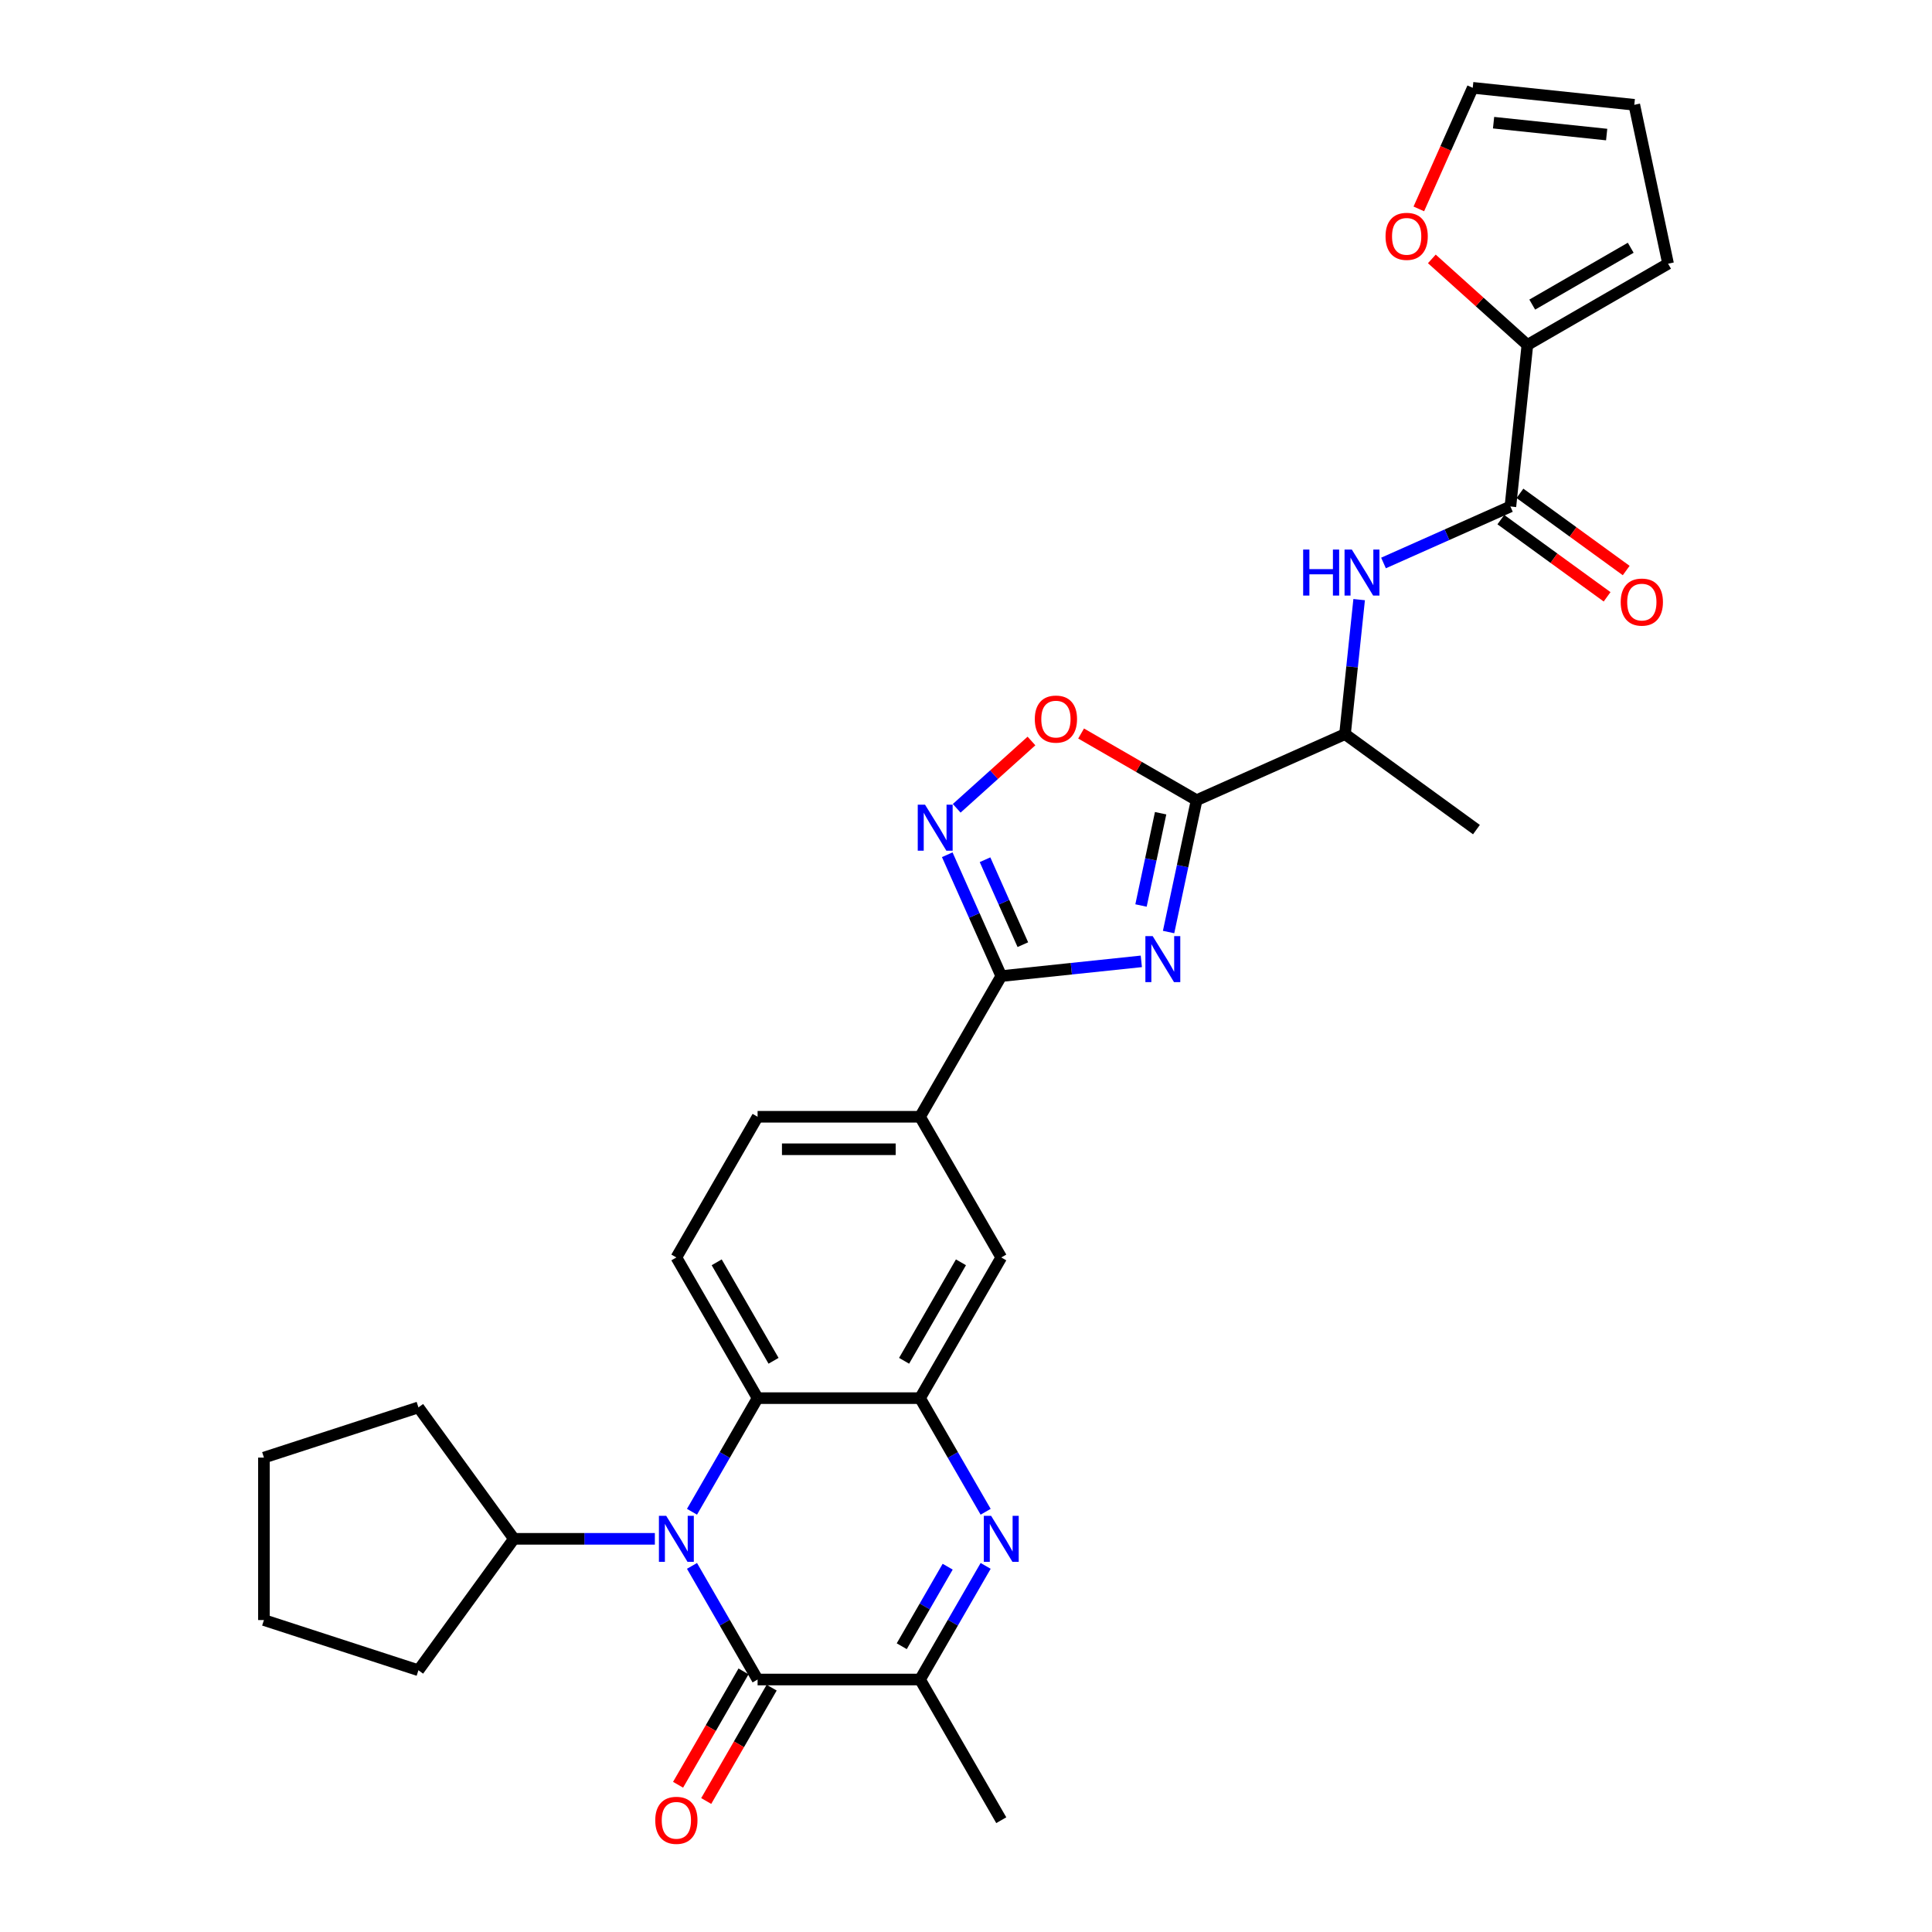 <?xml version='1.0' encoding='iso-8859-1'?>
<svg version='1.1' baseProfile='full'
              xmlns='http://www.w3.org/2000/svg'
                      xmlns:rdkit='http://www.rdkit.org/xml'
                      xmlns:xlink='http://www.w3.org/1999/xlink'
                  xml:space='preserve'
width='1000px' height='1000px' viewBox='0 0 1000 1000'>
<!-- END OF HEADER -->
<rect style='opacity:1.0;fill:#FFFFFF;stroke:none' width='1000' height='1000' x='0' y='0'> </rect>
<path class='bond-2' d='M 604.858,482.42 L 612.11,448.301' style='fill:none;fill-rule:evenodd;stroke:#0000FF;stroke-width:6px;stroke-linecap:butt;stroke-linejoin:miter;stroke-opacity:1' />
<path class='bond-2' d='M 612.11,448.301 L 619.362,414.182' style='fill:none;fill-rule:evenodd;stroke:#000000;stroke-width:6px;stroke-linecap:butt;stroke-linejoin:miter;stroke-opacity:1' />
<path class='bond-2' d='M 590.584,468.688 L 595.661,444.805' style='fill:none;fill-rule:evenodd;stroke:#0000FF;stroke-width:6px;stroke-linecap:butt;stroke-linejoin:miter;stroke-opacity:1' />
<path class='bond-2' d='M 595.661,444.805 L 600.737,420.921' style='fill:none;fill-rule:evenodd;stroke:#000000;stroke-width:6px;stroke-linecap:butt;stroke-linejoin:miter;stroke-opacity:1' />
<path class='bond-4' d='M 590.747,497.599 L 554.502,501.409' style='fill:none;fill-rule:evenodd;stroke:#0000FF;stroke-width:6px;stroke-linecap:butt;stroke-linejoin:miter;stroke-opacity:1' />
<path class='bond-4' d='M 554.502,501.409 L 518.256,505.218' style='fill:none;fill-rule:evenodd;stroke:#000000;stroke-width:6px;stroke-linecap:butt;stroke-linejoin:miter;stroke-opacity:1' />
<path class='bond-0' d='M 358.175,782.487 L 375.152,753.082' style='fill:none;fill-rule:evenodd;stroke:#0000FF;stroke-width:6px;stroke-linecap:butt;stroke-linejoin:miter;stroke-opacity:1' />
<path class='bond-0' d='M 375.152,753.082 L 392.129,723.676' style='fill:none;fill-rule:evenodd;stroke:#000000;stroke-width:6px;stroke-linecap:butt;stroke-linejoin:miter;stroke-opacity:1' />
<path class='bond-1' d='M 358.175,810.504 L 375.152,839.91' style='fill:none;fill-rule:evenodd;stroke:#0000FF;stroke-width:6px;stroke-linecap:butt;stroke-linejoin:miter;stroke-opacity:1' />
<path class='bond-1' d='M 375.152,839.91 L 392.129,869.315' style='fill:none;fill-rule:evenodd;stroke:#000000;stroke-width:6px;stroke-linecap:butt;stroke-linejoin:miter;stroke-opacity:1' />
<path class='bond-19' d='M 338.954,796.496 L 302.478,796.496' style='fill:none;fill-rule:evenodd;stroke:#0000FF;stroke-width:6px;stroke-linecap:butt;stroke-linejoin:miter;stroke-opacity:1' />
<path class='bond-19' d='M 302.478,796.496 L 266.002,796.496' style='fill:none;fill-rule:evenodd;stroke:#000000;stroke-width:6px;stroke-linecap:butt;stroke-linejoin:miter;stroke-opacity:1' />
<path class='bond-18' d='M 384.847,865.111 L 367.909,894.449' style='fill:none;fill-rule:evenodd;stroke:#000000;stroke-width:6px;stroke-linecap:butt;stroke-linejoin:miter;stroke-opacity:1' />
<path class='bond-18' d='M 367.909,894.449 L 350.971,923.787' style='fill:none;fill-rule:evenodd;stroke:#FF0000;stroke-width:6px;stroke-linecap:butt;stroke-linejoin:miter;stroke-opacity:1' />
<path class='bond-18' d='M 399.411,873.519 L 382.473,902.858' style='fill:none;fill-rule:evenodd;stroke:#000000;stroke-width:6px;stroke-linecap:butt;stroke-linejoin:miter;stroke-opacity:1' />
<path class='bond-18' d='M 382.473,902.858 L 365.534,932.196' style='fill:none;fill-rule:evenodd;stroke:#FF0000;stroke-width:6px;stroke-linecap:butt;stroke-linejoin:miter;stroke-opacity:1' />
<path class='bond-33' d='M 392.129,869.315 L 476.214,869.315' style='fill:none;fill-rule:evenodd;stroke:#000000;stroke-width:6px;stroke-linecap:butt;stroke-linejoin:miter;stroke-opacity:1' />
<path class='bond-9' d='M 619.362,414.182 L 589.469,396.923' style='fill:none;fill-rule:evenodd;stroke:#000000;stroke-width:6px;stroke-linecap:butt;stroke-linejoin:miter;stroke-opacity:1' />
<path class='bond-9' d='M 589.469,396.923 L 559.576,379.664' style='fill:none;fill-rule:evenodd;stroke:#FF0000;stroke-width:6px;stroke-linecap:butt;stroke-linejoin:miter;stroke-opacity:1' />
<path class='bond-15' d='M 619.362,414.182 L 696.177,379.981' style='fill:none;fill-rule:evenodd;stroke:#000000;stroke-width:6px;stroke-linecap:butt;stroke-linejoin:miter;stroke-opacity:1' />
<path class='bond-3' d='M 510.168,782.487 L 493.191,753.082' style='fill:none;fill-rule:evenodd;stroke:#0000FF;stroke-width:6px;stroke-linecap:butt;stroke-linejoin:miter;stroke-opacity:1' />
<path class='bond-3' d='M 493.191,753.082 L 476.214,723.676' style='fill:none;fill-rule:evenodd;stroke:#000000;stroke-width:6px;stroke-linecap:butt;stroke-linejoin:miter;stroke-opacity:1' />
<path class='bond-8' d='M 510.168,810.504 L 493.191,839.91' style='fill:none;fill-rule:evenodd;stroke:#0000FF;stroke-width:6px;stroke-linecap:butt;stroke-linejoin:miter;stroke-opacity:1' />
<path class='bond-8' d='M 493.191,839.91 L 476.214,869.315' style='fill:none;fill-rule:evenodd;stroke:#000000;stroke-width:6px;stroke-linecap:butt;stroke-linejoin:miter;stroke-opacity:1' />
<path class='bond-8' d='M 490.511,810.917 L 478.627,831.501' style='fill:none;fill-rule:evenodd;stroke:#0000FF;stroke-width:6px;stroke-linecap:butt;stroke-linejoin:miter;stroke-opacity:1' />
<path class='bond-8' d='M 478.627,831.501 L 466.743,852.085' style='fill:none;fill-rule:evenodd;stroke:#000000;stroke-width:6px;stroke-linecap:butt;stroke-linejoin:miter;stroke-opacity:1' />
<path class='bond-6' d='M 518.256,505.218 L 504.275,473.815' style='fill:none;fill-rule:evenodd;stroke:#000000;stroke-width:6px;stroke-linecap:butt;stroke-linejoin:miter;stroke-opacity:1' />
<path class='bond-6' d='M 504.275,473.815 L 490.293,442.412' style='fill:none;fill-rule:evenodd;stroke:#0000FF;stroke-width:6px;stroke-linecap:butt;stroke-linejoin:miter;stroke-opacity:1' />
<path class='bond-6' d='M 529.425,488.957 L 519.638,466.975' style='fill:none;fill-rule:evenodd;stroke:#000000;stroke-width:6px;stroke-linecap:butt;stroke-linejoin:miter;stroke-opacity:1' />
<path class='bond-6' d='M 519.638,466.975 L 509.85,444.992' style='fill:none;fill-rule:evenodd;stroke:#0000FF;stroke-width:6px;stroke-linecap:butt;stroke-linejoin:miter;stroke-opacity:1' />
<path class='bond-13' d='M 518.256,505.218 L 476.214,578.038' style='fill:none;fill-rule:evenodd;stroke:#000000;stroke-width:6px;stroke-linecap:butt;stroke-linejoin:miter;stroke-opacity:1' />
<path class='bond-5' d='M 476.214,723.676 L 518.256,650.857' style='fill:none;fill-rule:evenodd;stroke:#000000;stroke-width:6px;stroke-linecap:butt;stroke-linejoin:miter;stroke-opacity:1' />
<path class='bond-5' d='M 467.956,704.345 L 497.386,653.371' style='fill:none;fill-rule:evenodd;stroke:#000000;stroke-width:6px;stroke-linecap:butt;stroke-linejoin:miter;stroke-opacity:1' />
<path class='bond-32' d='M 476.214,723.676 L 392.129,723.676' style='fill:none;fill-rule:evenodd;stroke:#000000;stroke-width:6px;stroke-linecap:butt;stroke-linejoin:miter;stroke-opacity:1' />
<path class='bond-31' d='M 495.189,418.379 L 514.537,400.958' style='fill:none;fill-rule:evenodd;stroke:#0000FF;stroke-width:6px;stroke-linecap:butt;stroke-linejoin:miter;stroke-opacity:1' />
<path class='bond-31' d='M 514.537,400.958 L 533.884,383.537' style='fill:none;fill-rule:evenodd;stroke:#FF0000;stroke-width:6px;stroke-linecap:butt;stroke-linejoin:miter;stroke-opacity:1' />
<path class='bond-7' d='M 392.129,723.676 L 350.087,650.857' style='fill:none;fill-rule:evenodd;stroke:#000000;stroke-width:6px;stroke-linecap:butt;stroke-linejoin:miter;stroke-opacity:1' />
<path class='bond-7' d='M 400.387,704.345 L 370.957,653.371' style='fill:none;fill-rule:evenodd;stroke:#000000;stroke-width:6px;stroke-linecap:butt;stroke-linejoin:miter;stroke-opacity:1' />
<path class='bond-25' d='M 476.214,869.315 L 518.256,942.135' style='fill:none;fill-rule:evenodd;stroke:#000000;stroke-width:6px;stroke-linecap:butt;stroke-linejoin:miter;stroke-opacity:1' />
<path class='bond-10' d='M 781.782,262.157 L 748.941,276.779' style='fill:none;fill-rule:evenodd;stroke:#000000;stroke-width:6px;stroke-linecap:butt;stroke-linejoin:miter;stroke-opacity:1' />
<path class='bond-10' d='M 748.941,276.779 L 716.1,291.401' style='fill:none;fill-rule:evenodd;stroke:#0000FF;stroke-width:6px;stroke-linecap:butt;stroke-linejoin:miter;stroke-opacity:1' />
<path class='bond-12' d='M 781.782,262.157 L 790.571,178.533' style='fill:none;fill-rule:evenodd;stroke:#000000;stroke-width:6px;stroke-linecap:butt;stroke-linejoin:miter;stroke-opacity:1' />
<path class='bond-20' d='M 776.839,268.96 L 804.336,288.937' style='fill:none;fill-rule:evenodd;stroke:#000000;stroke-width:6px;stroke-linecap:butt;stroke-linejoin:miter;stroke-opacity:1' />
<path class='bond-20' d='M 804.336,288.937 L 831.832,308.914' style='fill:none;fill-rule:evenodd;stroke:#FF0000;stroke-width:6px;stroke-linecap:butt;stroke-linejoin:miter;stroke-opacity:1' />
<path class='bond-20' d='M 786.724,255.355 L 814.221,275.332' style='fill:none;fill-rule:evenodd;stroke:#000000;stroke-width:6px;stroke-linecap:butt;stroke-linejoin:miter;stroke-opacity:1' />
<path class='bond-20' d='M 814.221,275.332 L 841.717,295.309' style='fill:none;fill-rule:evenodd;stroke:#FF0000;stroke-width:6px;stroke-linecap:butt;stroke-linejoin:miter;stroke-opacity:1' />
<path class='bond-11' d='M 703.494,310.366 L 699.836,345.174' style='fill:none;fill-rule:evenodd;stroke:#0000FF;stroke-width:6px;stroke-linecap:butt;stroke-linejoin:miter;stroke-opacity:1' />
<path class='bond-11' d='M 699.836,345.174 L 696.177,379.981' style='fill:none;fill-rule:evenodd;stroke:#000000;stroke-width:6px;stroke-linecap:butt;stroke-linejoin:miter;stroke-opacity:1' />
<path class='bond-17' d='M 790.571,178.533 L 765.844,156.269' style='fill:none;fill-rule:evenodd;stroke:#000000;stroke-width:6px;stroke-linecap:butt;stroke-linejoin:miter;stroke-opacity:1' />
<path class='bond-17' d='M 765.844,156.269 L 741.117,134.005' style='fill:none;fill-rule:evenodd;stroke:#FF0000;stroke-width:6px;stroke-linecap:butt;stroke-linejoin:miter;stroke-opacity:1' />
<path class='bond-21' d='M 790.571,178.533 L 863.39,136.491' style='fill:none;fill-rule:evenodd;stroke:#000000;stroke-width:6px;stroke-linecap:butt;stroke-linejoin:miter;stroke-opacity:1' />
<path class='bond-21' d='M 793.086,157.663 L 844.059,128.233' style='fill:none;fill-rule:evenodd;stroke:#000000;stroke-width:6px;stroke-linecap:butt;stroke-linejoin:miter;stroke-opacity:1' />
<path class='bond-14' d='M 476.214,578.038 L 518.256,650.857' style='fill:none;fill-rule:evenodd;stroke:#000000;stroke-width:6px;stroke-linecap:butt;stroke-linejoin:miter;stroke-opacity:1' />
<path class='bond-22' d='M 476.214,578.038 L 392.129,578.038' style='fill:none;fill-rule:evenodd;stroke:#000000;stroke-width:6px;stroke-linecap:butt;stroke-linejoin:miter;stroke-opacity:1' />
<path class='bond-22' d='M 463.601,594.854 L 404.742,594.854' style='fill:none;fill-rule:evenodd;stroke:#000000;stroke-width:6px;stroke-linecap:butt;stroke-linejoin:miter;stroke-opacity:1' />
<path class='bond-26' d='M 696.177,379.981 L 764.203,429.405' style='fill:none;fill-rule:evenodd;stroke:#000000;stroke-width:6px;stroke-linecap:butt;stroke-linejoin:miter;stroke-opacity:1' />
<path class='bond-16' d='M 350.087,650.857 L 392.129,578.038' style='fill:none;fill-rule:evenodd;stroke:#000000;stroke-width:6px;stroke-linecap:butt;stroke-linejoin:miter;stroke-opacity:1' />
<path class='bond-23' d='M 734.381,108.127 L 748.333,76.791' style='fill:none;fill-rule:evenodd;stroke:#FF0000;stroke-width:6px;stroke-linecap:butt;stroke-linejoin:miter;stroke-opacity:1' />
<path class='bond-23' d='M 748.333,76.791 L 762.284,45.455' style='fill:none;fill-rule:evenodd;stroke:#000000;stroke-width:6px;stroke-linecap:butt;stroke-linejoin:miter;stroke-opacity:1' />
<path class='bond-27' d='M 266.002,796.496 L 216.579,864.522' style='fill:none;fill-rule:evenodd;stroke:#000000;stroke-width:6px;stroke-linecap:butt;stroke-linejoin:miter;stroke-opacity:1' />
<path class='bond-28' d='M 266.002,796.496 L 216.579,728.47' style='fill:none;fill-rule:evenodd;stroke:#000000;stroke-width:6px;stroke-linecap:butt;stroke-linejoin:miter;stroke-opacity:1' />
<path class='bond-24' d='M 863.39,136.491 L 845.908,54.244' style='fill:none;fill-rule:evenodd;stroke:#000000;stroke-width:6px;stroke-linecap:butt;stroke-linejoin:miter;stroke-opacity:1' />
<path class='bond-34' d='M 762.284,45.455 L 845.908,54.244' style='fill:none;fill-rule:evenodd;stroke:#000000;stroke-width:6px;stroke-linecap:butt;stroke-linejoin:miter;stroke-opacity:1' />
<path class='bond-34' d='M 773.07,63.498 L 831.607,69.65' style='fill:none;fill-rule:evenodd;stroke:#000000;stroke-width:6px;stroke-linecap:butt;stroke-linejoin:miter;stroke-opacity:1' />
<path class='bond-29' d='M 216.579,864.522 L 136.61,838.538' style='fill:none;fill-rule:evenodd;stroke:#000000;stroke-width:6px;stroke-linecap:butt;stroke-linejoin:miter;stroke-opacity:1' />
<path class='bond-30' d='M 216.579,728.47 L 136.61,754.453' style='fill:none;fill-rule:evenodd;stroke:#000000;stroke-width:6px;stroke-linecap:butt;stroke-linejoin:miter;stroke-opacity:1' />
<path class='bond-35' d='M 136.61,838.538 L 136.61,754.453' style='fill:none;fill-rule:evenodd;stroke:#000000;stroke-width:6px;stroke-linecap:butt;stroke-linejoin:miter;stroke-opacity:1' />
<path  class='atom-0' d='M 596.617 484.523
L 604.42 497.135
Q 605.193 498.38, 606.438 500.633
Q 607.682 502.887, 607.749 503.021
L 607.749 484.523
L 610.911 484.523
L 610.911 508.335
L 607.648 508.335
L 599.274 494.545
Q 598.298 492.931, 597.256 491.081
Q 596.247 489.231, 595.944 488.66
L 595.944 508.335
L 592.85 508.335
L 592.85 484.523
L 596.617 484.523
' fill='#0000FF'/>
<path  class='atom-1' d='M 344.823 784.589
L 352.626 797.202
Q 353.4 798.447, 354.644 800.7
Q 355.889 802.953, 355.956 803.088
L 355.956 784.589
L 359.118 784.589
L 359.118 808.402
L 355.855 808.402
L 347.48 794.612
Q 346.505 792.998, 345.462 791.148
Q 344.453 789.298, 344.151 788.726
L 344.151 808.402
L 341.056 808.402
L 341.056 784.589
L 344.823 784.589
' fill='#0000FF'/>
<path  class='atom-4' d='M 512.993 784.589
L 520.796 797.202
Q 521.569 798.447, 522.814 800.7
Q 524.058 802.953, 524.125 803.088
L 524.125 784.589
L 527.287 784.589
L 527.287 808.402
L 524.024 808.402
L 515.65 794.612
Q 514.674 792.998, 513.632 791.148
Q 512.623 789.298, 512.32 788.726
L 512.32 808.402
L 509.226 808.402
L 509.226 784.589
L 512.993 784.589
' fill='#0000FF'/>
<path  class='atom-7' d='M 478.792 416.497
L 486.595 429.109
Q 487.369 430.354, 488.613 432.607
Q 489.858 434.861, 489.925 434.995
L 489.925 416.497
L 493.087 416.497
L 493.087 440.309
L 489.824 440.309
L 481.449 426.52
Q 480.474 424.905, 479.431 423.055
Q 478.422 421.205, 478.12 420.634
L 478.12 440.309
L 475.025 440.309
L 475.025 416.497
L 478.792 416.497
' fill='#0000FF'/>
<path  class='atom-10' d='M 535.612 372.207
Q 535.612 366.489, 538.437 363.294
Q 541.262 360.099, 546.543 360.099
Q 551.823 360.099, 554.649 363.294
Q 557.474 366.489, 557.474 372.207
Q 557.474 377.992, 554.615 381.288
Q 551.756 384.55, 546.543 384.55
Q 541.296 384.55, 538.437 381.288
Q 535.612 378.025, 535.612 372.207
M 546.543 381.86
Q 550.175 381.86, 552.126 379.438
Q 554.111 376.983, 554.111 372.207
Q 554.111 367.532, 552.126 365.177
Q 550.175 362.789, 546.543 362.789
Q 542.911 362.789, 540.926 365.144
Q 538.975 367.498, 538.975 372.207
Q 538.975 377.016, 540.926 379.438
Q 542.911 381.86, 546.543 381.86
' fill='#FF0000'/>
<path  class='atom-12' d='M 674.511 284.451
L 677.74 284.451
L 677.74 294.575
L 689.916 294.575
L 689.916 284.451
L 693.144 284.451
L 693.144 308.264
L 689.916 308.264
L 689.916 297.266
L 677.74 297.266
L 677.74 308.264
L 674.511 308.264
L 674.511 284.451
' fill='#0000FF'/>
<path  class='atom-12' d='M 699.703 284.451
L 707.506 297.064
Q 708.28 298.308, 709.524 300.562
Q 710.769 302.815, 710.836 302.95
L 710.836 284.451
L 713.997 284.451
L 713.997 308.264
L 710.735 308.264
L 702.36 294.474
Q 701.385 292.86, 700.342 291.01
Q 699.333 289.16, 699.03 288.588
L 699.03 308.264
L 695.936 308.264
L 695.936 284.451
L 699.703 284.451
' fill='#0000FF'/>
<path  class='atom-18' d='M 717.153 122.337
Q 717.153 116.619, 719.978 113.424
Q 722.804 110.229, 728.084 110.229
Q 733.365 110.229, 736.19 113.424
Q 739.015 116.619, 739.015 122.337
Q 739.015 128.122, 736.156 131.418
Q 733.297 134.681, 728.084 134.681
Q 722.837 134.681, 719.978 131.418
Q 717.153 128.156, 717.153 122.337
M 728.084 131.99
Q 731.716 131.99, 733.667 129.568
Q 735.652 127.113, 735.652 122.337
Q 735.652 117.662, 733.667 115.307
Q 731.716 112.919, 728.084 112.919
Q 724.452 112.919, 722.467 115.274
Q 720.516 117.628, 720.516 122.337
Q 720.516 127.147, 722.467 129.568
Q 724.452 131.99, 728.084 131.99
' fill='#FF0000'/>
<path  class='atom-19' d='M 339.156 942.202
Q 339.156 936.484, 341.981 933.289
Q 344.807 930.094, 350.087 930.094
Q 355.368 930.094, 358.193 933.289
Q 361.018 936.484, 361.018 942.202
Q 361.018 947.987, 358.159 951.283
Q 355.3 954.545, 350.087 954.545
Q 344.84 954.545, 341.981 951.283
Q 339.156 948.02, 339.156 942.202
M 350.087 951.855
Q 353.719 951.855, 355.67 949.433
Q 357.655 946.978, 357.655 942.202
Q 357.655 937.527, 355.67 935.172
Q 353.719 932.784, 350.087 932.784
Q 346.455 932.784, 344.47 935.139
Q 342.519 937.493, 342.519 942.202
Q 342.519 947.011, 344.47 949.433
Q 346.455 951.855, 350.087 951.855
' fill='#FF0000'/>
<path  class='atom-21' d='M 838.877 311.648
Q 838.877 305.93, 841.702 302.735
Q 844.527 299.54, 849.808 299.54
Q 855.088 299.54, 857.913 302.735
Q 860.739 305.93, 860.739 311.648
Q 860.739 317.433, 857.88 320.729
Q 855.021 323.992, 849.808 323.992
Q 844.561 323.992, 841.702 320.729
Q 838.877 317.467, 838.877 311.648
M 849.808 321.301
Q 853.44 321.301, 855.391 318.879
Q 857.375 316.424, 857.375 311.648
Q 857.375 306.973, 855.391 304.619
Q 853.44 302.231, 849.808 302.231
Q 846.175 302.231, 844.191 304.585
Q 842.24 306.939, 842.24 311.648
Q 842.24 316.458, 844.191 318.879
Q 846.175 321.301, 849.808 321.301
' fill='#FF0000'/>
</svg>
